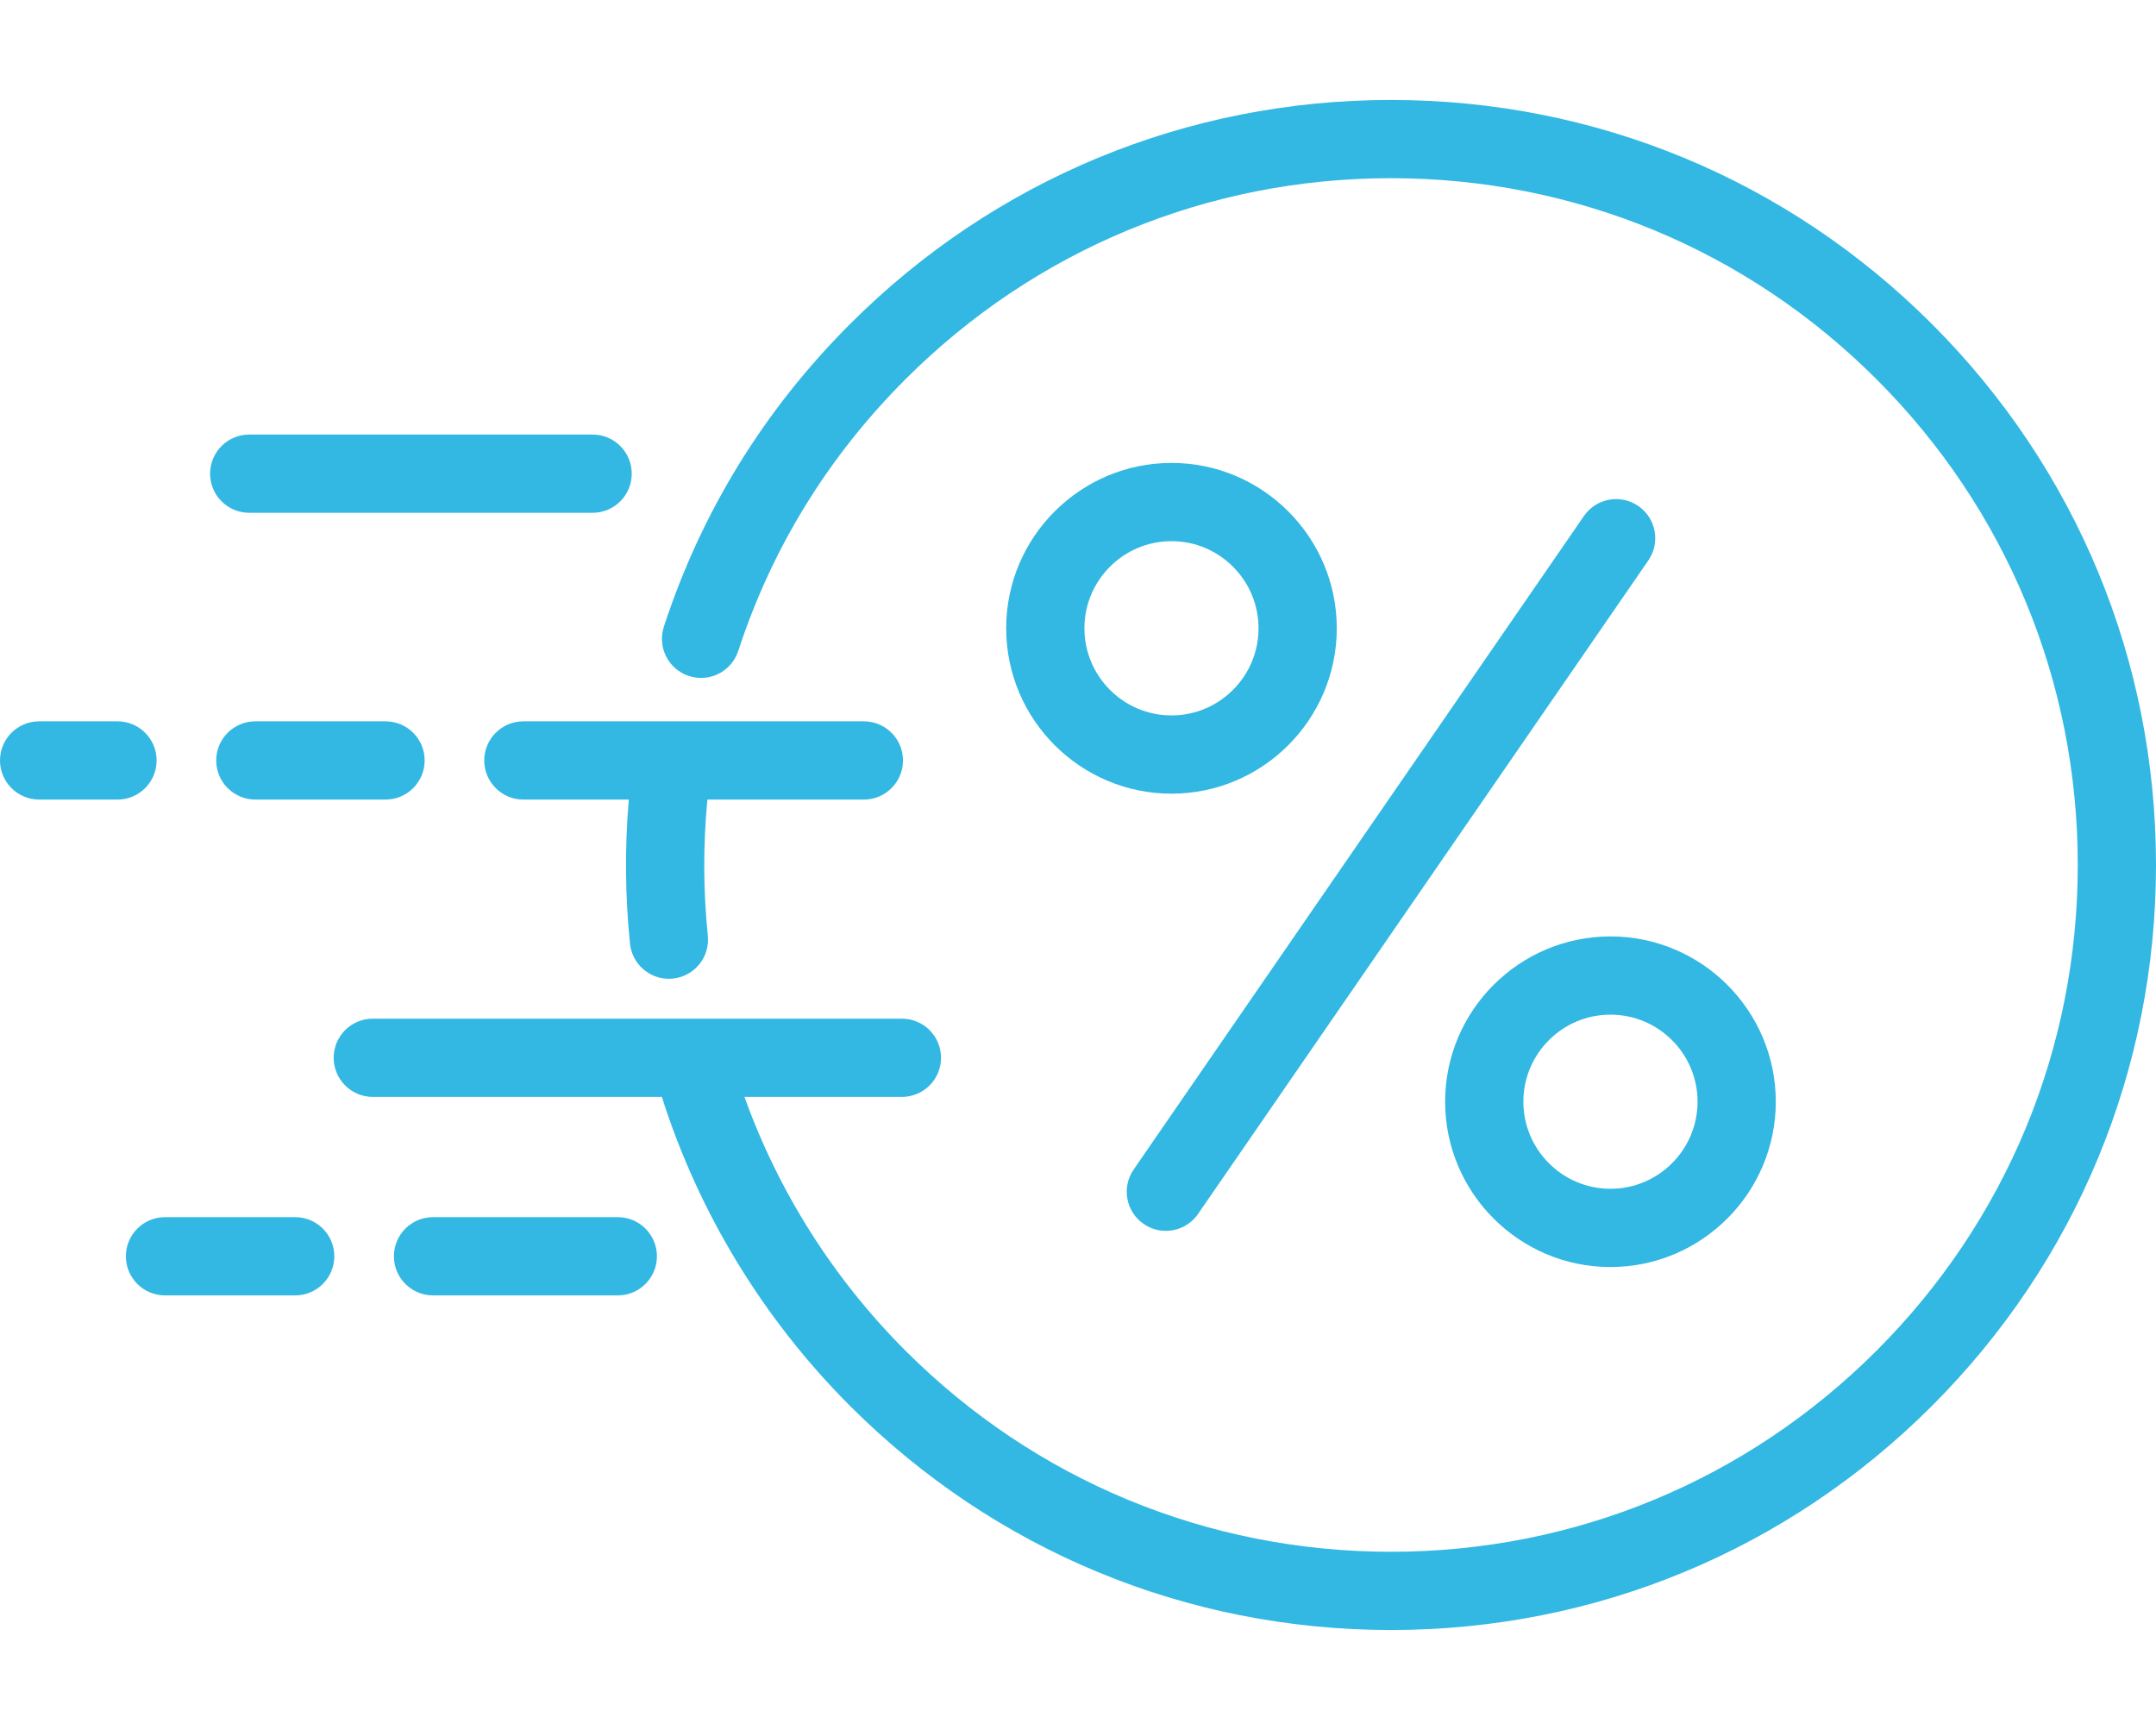 <?xml version="1.0" encoding="utf-8"?>
<!-- Generator: Adobe Illustrator 24.1.3, SVG Export Plug-In . SVG Version: 6.00 Build 0)  -->
<svg version="1.1" id="Calque_1" xmlns="http://www.w3.org/2000/svg" xmlns:xlink="http://www.w3.org/1999/xlink" x="0px" y="0px"
	 viewBox="0 0 449.223 360.45" style="enable-background:new 0 0 449.223 360.45;" xml:space="preserve">
<style type="text/css">
	.st0{fill:#32b8e2;}
</style>
<g>
	<path class="st0" d="M341.36,105.432c-3.704-2.554-8.78-1.621-11.335,2.087l-93.819,136.162c-2.554,3.706-1.62,8.781,2.087,11.335
		c1.412,0.974,3.022,1.439,4.617,1.439c2.59,0,5.137-1.231,6.718-3.526l93.819-136.162C346,113.06,345.067,107.985,341.36,105.432z"
		/>
	<path class="st0" d="M244.093,96.454c-18.993,0-34.444,15.456-34.444,34.453c0,19.001,15.451,34.459,34.444,34.459
		c18.987,0,34.435-15.458,34.435-34.459C278.528,111.91,263.081,96.454,244.093,96.454z M244.093,149.065
		c-10.005,0-18.144-8.146-18.144-18.158c0-10.01,8.139-18.152,18.144-18.152c9.999,0,18.134,8.143,18.134,18.152
		C262.227,140.92,254.092,149.065,244.093,149.065z"/>
	<path class="st0" d="M301.108,229.54c0,18.997,15.452,34.453,34.445,34.453c18.996,0,34.45-15.456,34.45-34.453
		c0-18.985-15.454-34.432-34.45-34.432C316.56,195.108,301.108,210.555,301.108,229.54z M353.703,229.54
		c0,10.01-8.142,18.152-18.149,18.152c-10.005,0-18.145-8.143-18.145-18.152c0-9.998,8.14-18.131,18.145-18.131
		C345.561,211.409,353.703,219.542,353.703,229.54z"/>
	<path class="st0" d="M402.533,67.51c-30.101-30.104-70.127-46.683-112.705-46.683c-42.581,0-82.609,16.581-112.713,46.688
		c-17.925,17.926-30.976,39.14-38.79,63.054c-1.398,4.278,0.938,8.88,5.216,10.278c4.279,1.396,8.88-0.938,10.278-5.216
		c7.01-21.454,18.726-40.494,34.822-56.591c27.025-27.028,62.96-41.914,101.187-41.914c38.224,0,74.156,14.884,101.179,41.909
		c27.03,27.027,41.917,62.963,41.917,101.188c0,38.224-14.887,74.159-41.917,101.186c-27.031,27.029-62.967,41.915-101.187,41.914
		c-38.221-0.002-74.153-14.889-101.179-41.921c-14.972-14.97-26.435-33.093-33.527-52.857h32.807c4.501,0,8.15-3.649,8.15-8.15
		s-3.649-8.15-8.15-8.15H77.677c-4.501,0-8.15,3.649-8.15,8.15s3.649,8.15,8.15,8.15h60.225
		c7.675,24.163,21.16,46.334,39.212,64.384c30.104,30.109,70.13,46.693,112.705,46.694c0.003,0,0.002,0,0.005,0
		c42.571,0,82.601-16.582,112.708-46.688c30.109-30.104,46.691-70.134,46.691-112.712C449.223,137.644,432.641,97.615,402.533,67.51
		z"/>
	<path class="st0" d="M128.73,253.604H90.225c-4.501,0-8.15,3.649-8.15,8.15s3.649,8.15,8.15,8.15h38.505
		c4.501,0,8.15-3.649,8.15-8.15S133.231,253.604,128.73,253.604z"/>
	<path class="st0" d="M51.927,106.843h71.553c4.501,0,8.15-3.649,8.15-8.15s-3.649-8.15-8.15-8.15H51.927
		c-4.501,0-8.15,3.649-8.15,8.15S47.426,106.843,51.927,106.843z"/>
	<path class="st0" d="M179.996,166.595c4.501,0,8.15-3.649,8.15-8.15s-3.649-8.15-8.15-8.15h-70.948c-4.501,0-8.15,3.649-8.15,8.15
		s3.649,8.15,8.15,8.15h21.97c-0.85,9.99-0.775,20.052,0.25,30.022c0.432,4.194,3.971,7.316,8.098,7.316
		c0.278,0,0.561-0.014,0.844-0.043c4.478-0.461,7.734-4.464,7.273-8.941c-0.969-9.417-0.988-18.926-0.093-28.354H179.996z"/>
	<path class="st0" d="M61.507,253.604h-27.13c-4.501,0-8.15,3.649-8.15,8.15s3.649,8.15,8.15,8.15h27.13
		c4.501,0,8.15-3.649,8.15-8.15S66.008,253.604,61.507,253.604z"/>
	<path class="st0" d="M53.2,150.294c-4.501,0-8.15,3.649-8.15,8.15s3.649,8.15,8.15,8.15h27.13c4.501,0,8.15-3.649,8.15-8.15
		s-3.649-8.15-8.15-8.15H53.2z"/>
	<path class="st0" d="M32.632,158.444c0-4.501-3.649-8.15-8.15-8.15H8.15c-4.501,0-8.15,3.649-8.15,8.15s3.649,8.15,8.15,8.15
		h16.333C28.983,166.595,32.632,162.945,32.632,158.444z"/>
</g>
</svg>
